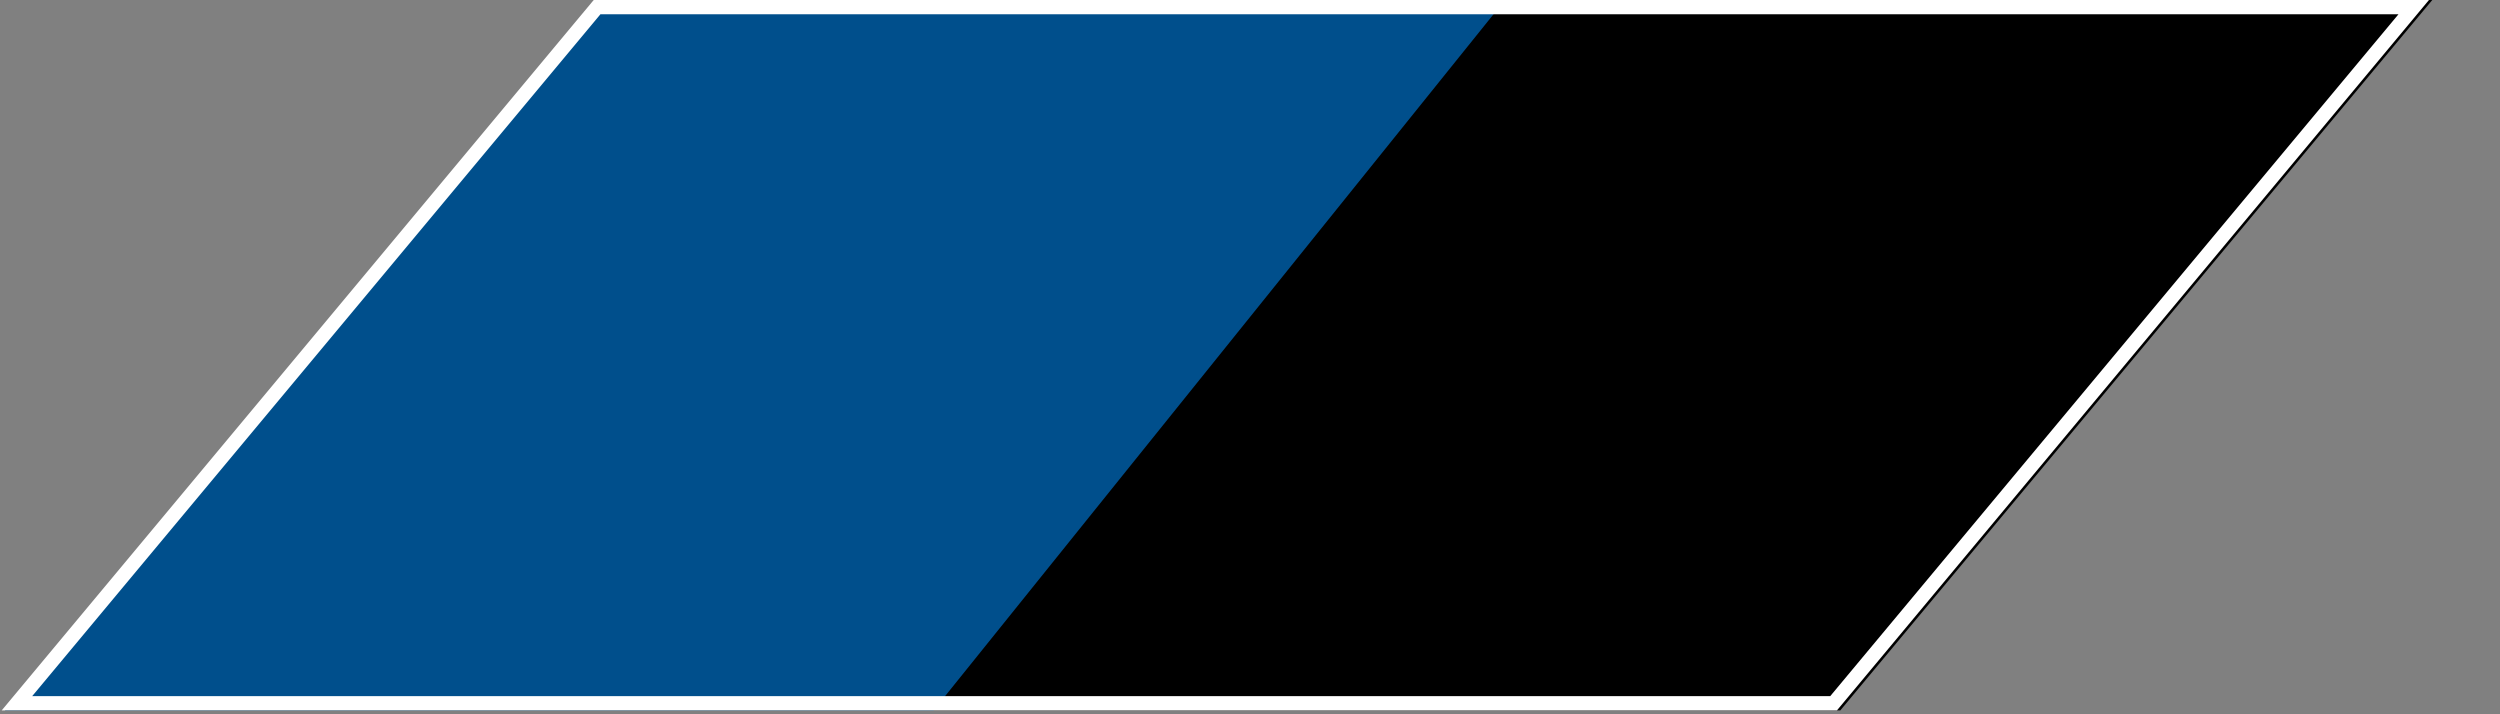 <svg width="35" height="10" viewBox="0 0 35 10" fill="none" xmlns="http://www.w3.org/2000/svg">
<rect x="0" y="0" width="35" height="10" fill="#808080" stroke="none"/>
<path d="M8.359 0H34.052L25.764 9.946H0.07L8.359 0Z" fill="black"/>
<path d="M8.359 0H21.07L13.07 9.946H0.07L8.359 0Z" fill="#004F8C"/>
<path d="M0.237 9.846L8.359 0.1H33.792L25.67 9.846H0.237Z" stroke="white" stroke-width="0.2"/>
</svg>
